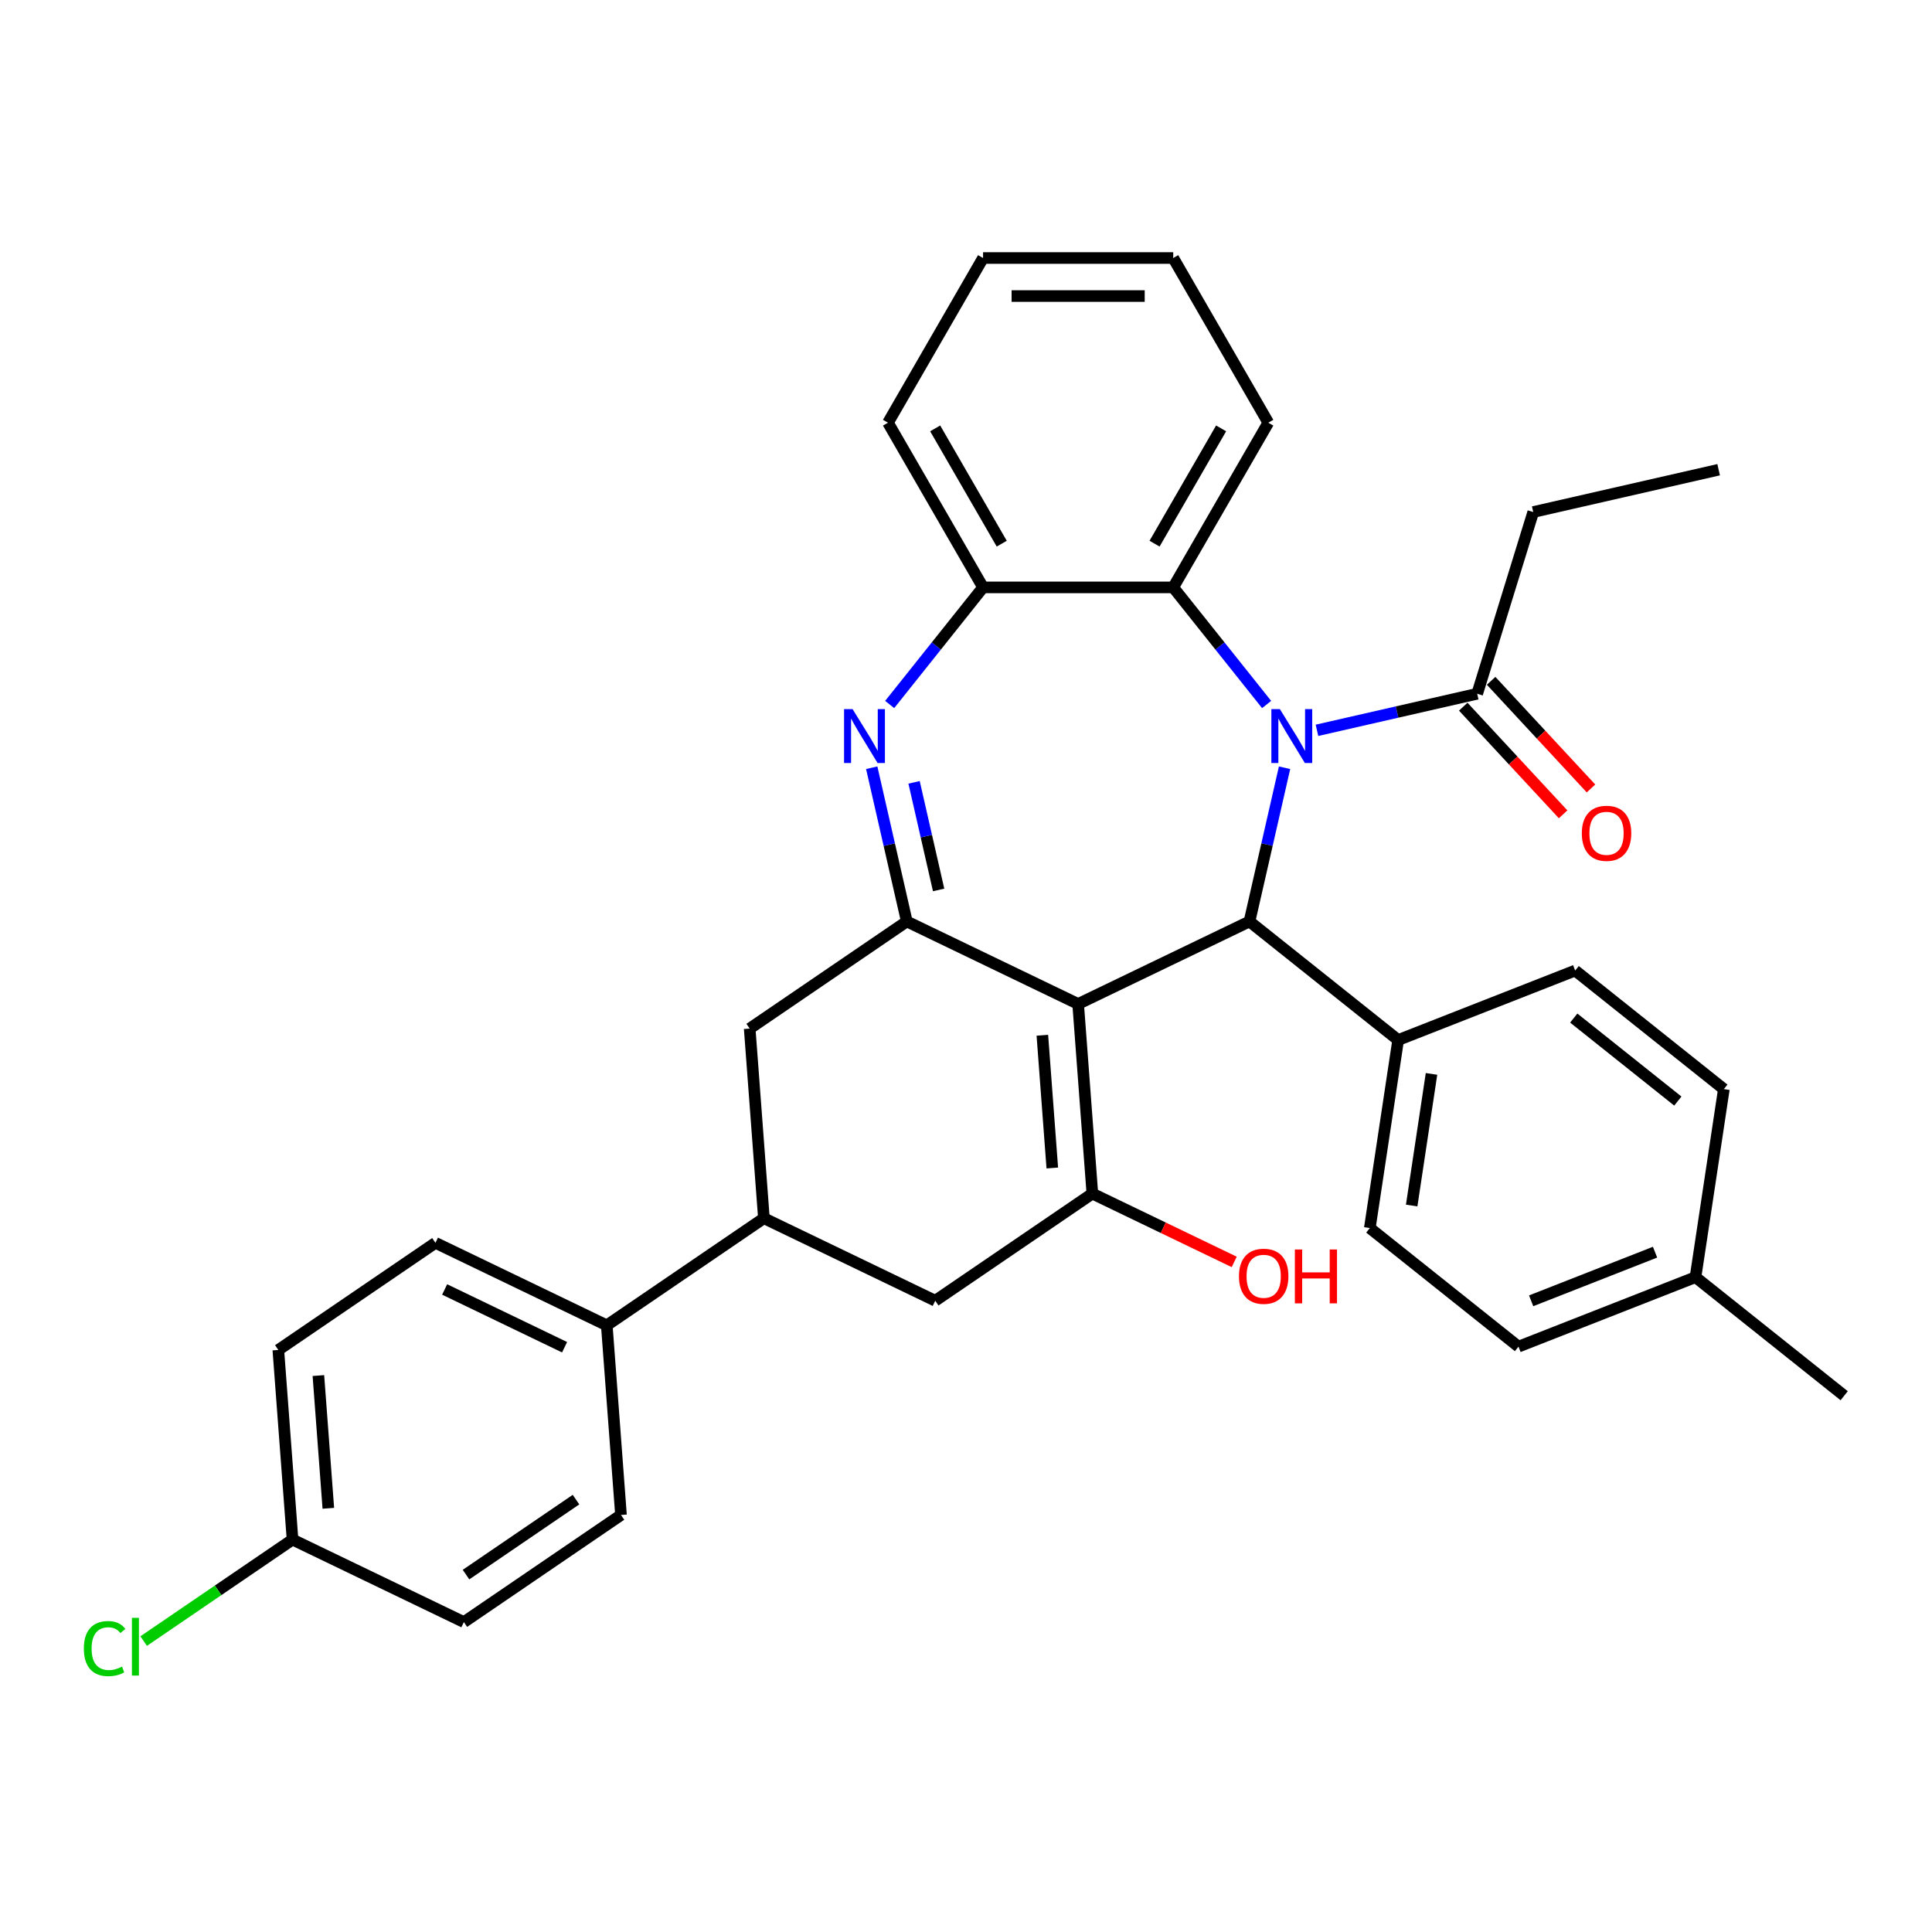 <?xml version='1.0' encoding='iso-8859-1'?>
<svg version='1.1' baseProfile='full'
              xmlns='http://www.w3.org/2000/svg'
                      xmlns:rdkit='http://www.rdkit.org/xml'
                      xmlns:xlink='http://www.w3.org/1999/xlink'
                  xml:space='preserve'
width='1000px' height='1000px' viewBox='0 0 1000 1000'>
<!-- END OF HEADER -->
<rect style='opacity:1.0;fill:#FFFFFF;stroke:none' width='1000' height='1000' x='0' y='0'> </rect>
<path class='bond-1' d='M 558.045,519.654 L 646.727,476.947' style='fill:none;fill-rule:evenodd;stroke:#000000;stroke-width:6px;stroke-linecap:butt;stroke-linejoin:miter;stroke-opacity:1' />
<path class='bond-2' d='M 558.045,519.654 L 469.364,476.947' style='fill:none;fill-rule:evenodd;stroke:#000000;stroke-width:6px;stroke-linecap:butt;stroke-linejoin:miter;stroke-opacity:1' />
<path class='bond-4' d='M 558.045,519.654 L 565.401,617.807' style='fill:none;fill-rule:evenodd;stroke:#000000;stroke-width:6px;stroke-linecap:butt;stroke-linejoin:miter;stroke-opacity:1' />
<path class='bond-4' d='M 539.518,535.848 L 544.667,604.555' style='fill:none;fill-rule:evenodd;stroke:#000000;stroke-width:6px;stroke-linecap:butt;stroke-linejoin:miter;stroke-opacity:1' />
<path class='bond-0' d='M 664.886,397.384 L 655.806,437.166' style='fill:none;fill-rule:evenodd;stroke:#0000FF;stroke-width:6px;stroke-linecap:butt;stroke-linejoin:miter;stroke-opacity:1' />
<path class='bond-0' d='M 655.806,437.166 L 646.727,476.947' style='fill:none;fill-rule:evenodd;stroke:#000000;stroke-width:6px;stroke-linecap:butt;stroke-linejoin:miter;stroke-opacity:1' />
<path class='bond-5' d='M 655.597,364.645 L 631.428,334.338' style='fill:none;fill-rule:evenodd;stroke:#0000FF;stroke-width:6px;stroke-linecap:butt;stroke-linejoin:miter;stroke-opacity:1' />
<path class='bond-5' d='M 631.428,334.338 L 607.26,304.031' style='fill:none;fill-rule:evenodd;stroke:#000000;stroke-width:6px;stroke-linecap:butt;stroke-linejoin:miter;stroke-opacity:1' />
<path class='bond-7' d='M 681.661,378.012 L 723.126,368.548' style='fill:none;fill-rule:evenodd;stroke:#0000FF;stroke-width:6px;stroke-linecap:butt;stroke-linejoin:miter;stroke-opacity:1' />
<path class='bond-7' d='M 723.126,368.548 L 764.59,359.084' style='fill:none;fill-rule:evenodd;stroke:#000000;stroke-width:6px;stroke-linecap:butt;stroke-linejoin:miter;stroke-opacity:1' />
<path class='bond-11' d='M 646.727,476.947 L 723.681,538.316' style='fill:none;fill-rule:evenodd;stroke:#000000;stroke-width:6px;stroke-linecap:butt;stroke-linejoin:miter;stroke-opacity:1' />
<path class='bond-3' d='M 469.364,476.947 L 460.284,437.166' style='fill:none;fill-rule:evenodd;stroke:#000000;stroke-width:6px;stroke-linecap:butt;stroke-linejoin:miter;stroke-opacity:1' />
<path class='bond-3' d='M 460.284,437.166 L 451.204,397.384' style='fill:none;fill-rule:evenodd;stroke:#0000FF;stroke-width:6px;stroke-linecap:butt;stroke-linejoin:miter;stroke-opacity:1' />
<path class='bond-3' d='M 485.832,460.632 L 479.477,432.785' style='fill:none;fill-rule:evenodd;stroke:#000000;stroke-width:6px;stroke-linecap:butt;stroke-linejoin:miter;stroke-opacity:1' />
<path class='bond-3' d='M 479.477,432.785 L 473.121,404.938' style='fill:none;fill-rule:evenodd;stroke:#0000FF;stroke-width:6px;stroke-linecap:butt;stroke-linejoin:miter;stroke-opacity:1' />
<path class='bond-10' d='M 469.364,476.947 L 388.038,532.394' style='fill:none;fill-rule:evenodd;stroke:#000000;stroke-width:6px;stroke-linecap:butt;stroke-linejoin:miter;stroke-opacity:1' />
<path class='bond-6' d='M 460.494,364.645 L 484.662,334.338' style='fill:none;fill-rule:evenodd;stroke:#0000FF;stroke-width:6px;stroke-linecap:butt;stroke-linejoin:miter;stroke-opacity:1' />
<path class='bond-6' d='M 484.662,334.338 L 508.831,304.031' style='fill:none;fill-rule:evenodd;stroke:#000000;stroke-width:6px;stroke-linecap:butt;stroke-linejoin:miter;stroke-opacity:1' />
<path class='bond-8' d='M 565.401,617.807 L 484.075,673.254' style='fill:none;fill-rule:evenodd;stroke:#000000;stroke-width:6px;stroke-linecap:butt;stroke-linejoin:miter;stroke-opacity:1' />
<path class='bond-14' d='M 565.401,617.807 L 602.113,635.487' style='fill:none;fill-rule:evenodd;stroke:#000000;stroke-width:6px;stroke-linecap:butt;stroke-linejoin:miter;stroke-opacity:1' />
<path class='bond-14' d='M 602.113,635.487 L 638.826,653.167' style='fill:none;fill-rule:evenodd;stroke:#FF0000;stroke-width:6px;stroke-linecap:butt;stroke-linejoin:miter;stroke-opacity:1' />
<path class='bond-26' d='M 607.26,304.031 L 656.474,218.79' style='fill:none;fill-rule:evenodd;stroke:#000000;stroke-width:6px;stroke-linecap:butt;stroke-linejoin:miter;stroke-opacity:1' />
<path class='bond-26' d='M 597.594,281.402 L 632.044,221.733' style='fill:none;fill-rule:evenodd;stroke:#000000;stroke-width:6px;stroke-linecap:butt;stroke-linejoin:miter;stroke-opacity:1' />
<path class='bond-34' d='M 607.26,304.031 L 508.831,304.031' style='fill:none;fill-rule:evenodd;stroke:#000000;stroke-width:6px;stroke-linecap:butt;stroke-linejoin:miter;stroke-opacity:1' />
<path class='bond-28' d='M 508.831,304.031 L 459.617,218.79' style='fill:none;fill-rule:evenodd;stroke:#000000;stroke-width:6px;stroke-linecap:butt;stroke-linejoin:miter;stroke-opacity:1' />
<path class='bond-28' d='M 518.497,281.402 L 484.047,221.733' style='fill:none;fill-rule:evenodd;stroke:#000000;stroke-width:6px;stroke-linecap:butt;stroke-linejoin:miter;stroke-opacity:1' />
<path class='bond-13' d='M 757.375,365.778 L 783.221,393.634' style='fill:none;fill-rule:evenodd;stroke:#000000;stroke-width:6px;stroke-linecap:butt;stroke-linejoin:miter;stroke-opacity:1' />
<path class='bond-13' d='M 783.221,393.634 L 809.067,421.489' style='fill:none;fill-rule:evenodd;stroke:#FF0000;stroke-width:6px;stroke-linecap:butt;stroke-linejoin:miter;stroke-opacity:1' />
<path class='bond-13' d='M 771.805,352.389 L 797.651,380.244' style='fill:none;fill-rule:evenodd;stroke:#000000;stroke-width:6px;stroke-linecap:butt;stroke-linejoin:miter;stroke-opacity:1' />
<path class='bond-13' d='M 797.651,380.244 L 823.497,408.1' style='fill:none;fill-rule:evenodd;stroke:#FF0000;stroke-width:6px;stroke-linecap:butt;stroke-linejoin:miter;stroke-opacity:1' />
<path class='bond-27' d='M 764.59,359.084 L 793.602,265.028' style='fill:none;fill-rule:evenodd;stroke:#000000;stroke-width:6px;stroke-linecap:butt;stroke-linejoin:miter;stroke-opacity:1' />
<path class='bond-9' d='M 484.075,673.254 L 395.394,630.547' style='fill:none;fill-rule:evenodd;stroke:#000000;stroke-width:6px;stroke-linecap:butt;stroke-linejoin:miter;stroke-opacity:1' />
<path class='bond-12' d='M 395.394,630.547 L 314.068,685.994' style='fill:none;fill-rule:evenodd;stroke:#000000;stroke-width:6px;stroke-linecap:butt;stroke-linejoin:miter;stroke-opacity:1' />
<path class='bond-33' d='M 395.394,630.547 L 388.038,532.394' style='fill:none;fill-rule:evenodd;stroke:#000000;stroke-width:6px;stroke-linecap:butt;stroke-linejoin:miter;stroke-opacity:1' />
<path class='bond-15' d='M 723.681,538.316 L 709.011,635.646' style='fill:none;fill-rule:evenodd;stroke:#000000;stroke-width:6px;stroke-linecap:butt;stroke-linejoin:miter;stroke-opacity:1' />
<path class='bond-15' d='M 740.947,555.85 L 730.678,623.98' style='fill:none;fill-rule:evenodd;stroke:#000000;stroke-width:6px;stroke-linecap:butt;stroke-linejoin:miter;stroke-opacity:1' />
<path class='bond-16' d='M 723.681,538.316 L 815.306,502.356' style='fill:none;fill-rule:evenodd;stroke:#000000;stroke-width:6px;stroke-linecap:butt;stroke-linejoin:miter;stroke-opacity:1' />
<path class='bond-17' d='M 314.068,685.994 L 225.387,643.288' style='fill:none;fill-rule:evenodd;stroke:#000000;stroke-width:6px;stroke-linecap:butt;stroke-linejoin:miter;stroke-opacity:1' />
<path class='bond-17' d='M 292.225,697.325 L 230.148,667.43' style='fill:none;fill-rule:evenodd;stroke:#000000;stroke-width:6px;stroke-linecap:butt;stroke-linejoin:miter;stroke-opacity:1' />
<path class='bond-18' d='M 314.068,685.994 L 321.424,784.148' style='fill:none;fill-rule:evenodd;stroke:#000000;stroke-width:6px;stroke-linecap:butt;stroke-linejoin:miter;stroke-opacity:1' />
<path class='bond-22' d='M 709.011,635.646 L 785.966,697.015' style='fill:none;fill-rule:evenodd;stroke:#000000;stroke-width:6px;stroke-linecap:butt;stroke-linejoin:miter;stroke-opacity:1' />
<path class='bond-23' d='M 815.306,502.356 L 892.261,563.726' style='fill:none;fill-rule:evenodd;stroke:#000000;stroke-width:6px;stroke-linecap:butt;stroke-linejoin:miter;stroke-opacity:1' />
<path class='bond-23' d='M 814.575,526.953 L 868.444,569.911' style='fill:none;fill-rule:evenodd;stroke:#000000;stroke-width:6px;stroke-linecap:butt;stroke-linejoin:miter;stroke-opacity:1' />
<path class='bond-21' d='M 225.387,643.288 L 144.062,698.735' style='fill:none;fill-rule:evenodd;stroke:#000000;stroke-width:6px;stroke-linecap:butt;stroke-linejoin:miter;stroke-opacity:1' />
<path class='bond-20' d='M 321.424,784.148 L 240.098,839.595' style='fill:none;fill-rule:evenodd;stroke:#000000;stroke-width:6px;stroke-linecap:butt;stroke-linejoin:miter;stroke-opacity:1' />
<path class='bond-20' d='M 298.136,776.2 L 241.208,815.013' style='fill:none;fill-rule:evenodd;stroke:#000000;stroke-width:6px;stroke-linecap:butt;stroke-linejoin:miter;stroke-opacity:1' />
<path class='bond-19' d='M 151.417,796.888 L 240.098,839.595' style='fill:none;fill-rule:evenodd;stroke:#000000;stroke-width:6px;stroke-linecap:butt;stroke-linejoin:miter;stroke-opacity:1' />
<path class='bond-25' d='M 151.417,796.888 L 112.89,823.155' style='fill:none;fill-rule:evenodd;stroke:#000000;stroke-width:6px;stroke-linecap:butt;stroke-linejoin:miter;stroke-opacity:1' />
<path class='bond-25' d='M 112.89,823.155 L 74.363,849.423' style='fill:none;fill-rule:evenodd;stroke:#00CC00;stroke-width:6px;stroke-linecap:butt;stroke-linejoin:miter;stroke-opacity:1' />
<path class='bond-37' d='M 151.417,796.888 L 144.062,698.735' style='fill:none;fill-rule:evenodd;stroke:#000000;stroke-width:6px;stroke-linecap:butt;stroke-linejoin:miter;stroke-opacity:1' />
<path class='bond-37' d='M 169.944,780.694 L 164.796,711.987' style='fill:none;fill-rule:evenodd;stroke:#000000;stroke-width:6px;stroke-linecap:butt;stroke-linejoin:miter;stroke-opacity:1' />
<path class='bond-36' d='M 785.966,697.015 L 877.591,661.055' style='fill:none;fill-rule:evenodd;stroke:#000000;stroke-width:6px;stroke-linecap:butt;stroke-linejoin:miter;stroke-opacity:1' />
<path class='bond-36' d='M 792.518,673.296 L 856.655,648.124' style='fill:none;fill-rule:evenodd;stroke:#000000;stroke-width:6px;stroke-linecap:butt;stroke-linejoin:miter;stroke-opacity:1' />
<path class='bond-24' d='M 892.261,563.726 L 877.591,661.055' style='fill:none;fill-rule:evenodd;stroke:#000000;stroke-width:6px;stroke-linecap:butt;stroke-linejoin:miter;stroke-opacity:1' />
<path class='bond-29' d='M 877.591,661.055 L 954.545,722.424' style='fill:none;fill-rule:evenodd;stroke:#000000;stroke-width:6px;stroke-linecap:butt;stroke-linejoin:miter;stroke-opacity:1' />
<path class='bond-31' d='M 656.474,218.79 L 607.26,133.548' style='fill:none;fill-rule:evenodd;stroke:#000000;stroke-width:6px;stroke-linecap:butt;stroke-linejoin:miter;stroke-opacity:1' />
<path class='bond-30' d='M 793.602,265.028 L 889.563,243.125' style='fill:none;fill-rule:evenodd;stroke:#000000;stroke-width:6px;stroke-linecap:butt;stroke-linejoin:miter;stroke-opacity:1' />
<path class='bond-32' d='M 459.617,218.79 L 508.831,133.548' style='fill:none;fill-rule:evenodd;stroke:#000000;stroke-width:6px;stroke-linecap:butt;stroke-linejoin:miter;stroke-opacity:1' />
<path class='bond-35' d='M 607.26,133.548 L 508.831,133.548' style='fill:none;fill-rule:evenodd;stroke:#000000;stroke-width:6px;stroke-linecap:butt;stroke-linejoin:miter;stroke-opacity:1' />
<path class='bond-35' d='M 592.495,153.234 L 523.595,153.234' style='fill:none;fill-rule:evenodd;stroke:#000000;stroke-width:6px;stroke-linecap:butt;stroke-linejoin:miter;stroke-opacity:1' />
<path  class='atom-1' d='M 662.467 367.049
L 671.602 381.813
Q 672.507 383.27, 673.964 385.908
Q 675.421 388.545, 675.499 388.703
L 675.499 367.049
L 679.2 367.049
L 679.2 394.924
L 675.381 394.924
L 665.578 378.781
Q 664.436 376.891, 663.216 374.726
Q 662.034 372.561, 661.68 371.891
L 661.68 394.924
L 658.058 394.924
L 658.058 367.049
L 662.467 367.049
' fill='#0000FF'/>
<path  class='atom-4' d='M 441.3 367.049
L 450.434 381.813
Q 451.34 383.27, 452.797 385.908
Q 454.253 388.545, 454.332 388.703
L 454.332 367.049
L 458.033 367.049
L 458.033 394.924
L 454.214 394.924
L 444.41 378.781
Q 443.269 376.891, 442.048 374.726
Q 440.867 372.561, 440.513 371.891
L 440.513 394.924
L 436.89 394.924
L 436.89 367.049
L 441.3 367.049
' fill='#0000FF'/>
<path  class='atom-14' d='M 818.743 431.316
Q 818.743 424.623, 822.05 420.882
Q 825.357 417.142, 831.539 417.142
Q 837.72 417.142, 841.027 420.882
Q 844.334 424.623, 844.334 431.316
Q 844.334 438.088, 840.988 441.946
Q 837.641 445.765, 831.539 445.765
Q 825.397 445.765, 822.05 441.946
Q 818.743 438.127, 818.743 431.316
M 831.539 442.615
Q 835.791 442.615, 838.074 439.781
Q 840.397 436.907, 840.397 431.316
Q 840.397 425.843, 838.074 423.087
Q 835.791 420.292, 831.539 420.292
Q 827.286 420.292, 824.964 423.048
Q 822.68 425.804, 822.68 431.316
Q 822.68 436.946, 824.964 439.781
Q 827.286 442.615, 831.539 442.615
' fill='#FF0000'/>
<path  class='atom-15' d='M 641.286 660.593
Q 641.286 653.899, 644.594 650.159
Q 647.901 646.419, 654.082 646.419
Q 660.264 646.419, 663.571 650.159
Q 666.878 653.899, 666.878 660.593
Q 666.878 667.364, 663.531 671.223
Q 660.185 675.042, 654.082 675.042
Q 647.94 675.042, 644.594 671.223
Q 641.286 667.404, 641.286 660.593
M 654.082 671.892
Q 658.334 671.892, 660.618 669.057
Q 662.941 666.183, 662.941 660.593
Q 662.941 655.12, 660.618 652.364
Q 658.334 649.569, 654.082 649.569
Q 649.83 649.569, 647.507 652.325
Q 645.224 655.081, 645.224 660.593
Q 645.224 666.223, 647.507 669.057
Q 649.83 671.892, 654.082 671.892
' fill='#FF0000'/>
<path  class='atom-15' d='M 670.225 646.734
L 674.004 646.734
L 674.004 658.585
L 688.257 658.585
L 688.257 646.734
L 692.036 646.734
L 692.036 674.609
L 688.257 674.609
L 688.257 661.734
L 674.004 661.734
L 674.004 674.609
L 670.225 674.609
L 670.225 646.734
' fill='#FF0000'/>
<path  class='atom-26' d='M 43.398 853.3
Q 43.398 846.37, 46.626 842.748
Q 49.894 839.087, 56.075 839.087
Q 61.823 839.087, 64.894 843.142
L 62.296 845.268
Q 60.052 842.315, 56.075 842.315
Q 51.862 842.315, 49.618 845.15
Q 47.413 847.945, 47.413 853.3
Q 47.413 858.812, 49.697 861.646
Q 52.02 864.481, 56.508 864.481
Q 59.579 864.481, 63.162 862.631
L 64.264 865.584
Q 62.808 866.528, 60.603 867.08
Q 58.398 867.631, 55.957 867.631
Q 49.894 867.631, 46.626 863.93
Q 43.398 860.229, 43.398 853.3
' fill='#00CC00'/>
<path  class='atom-26' d='M 68.28 837.394
L 71.903 837.394
L 71.903 867.277
L 68.28 867.277
L 68.28 837.394
' fill='#00CC00'/>
</svg>
